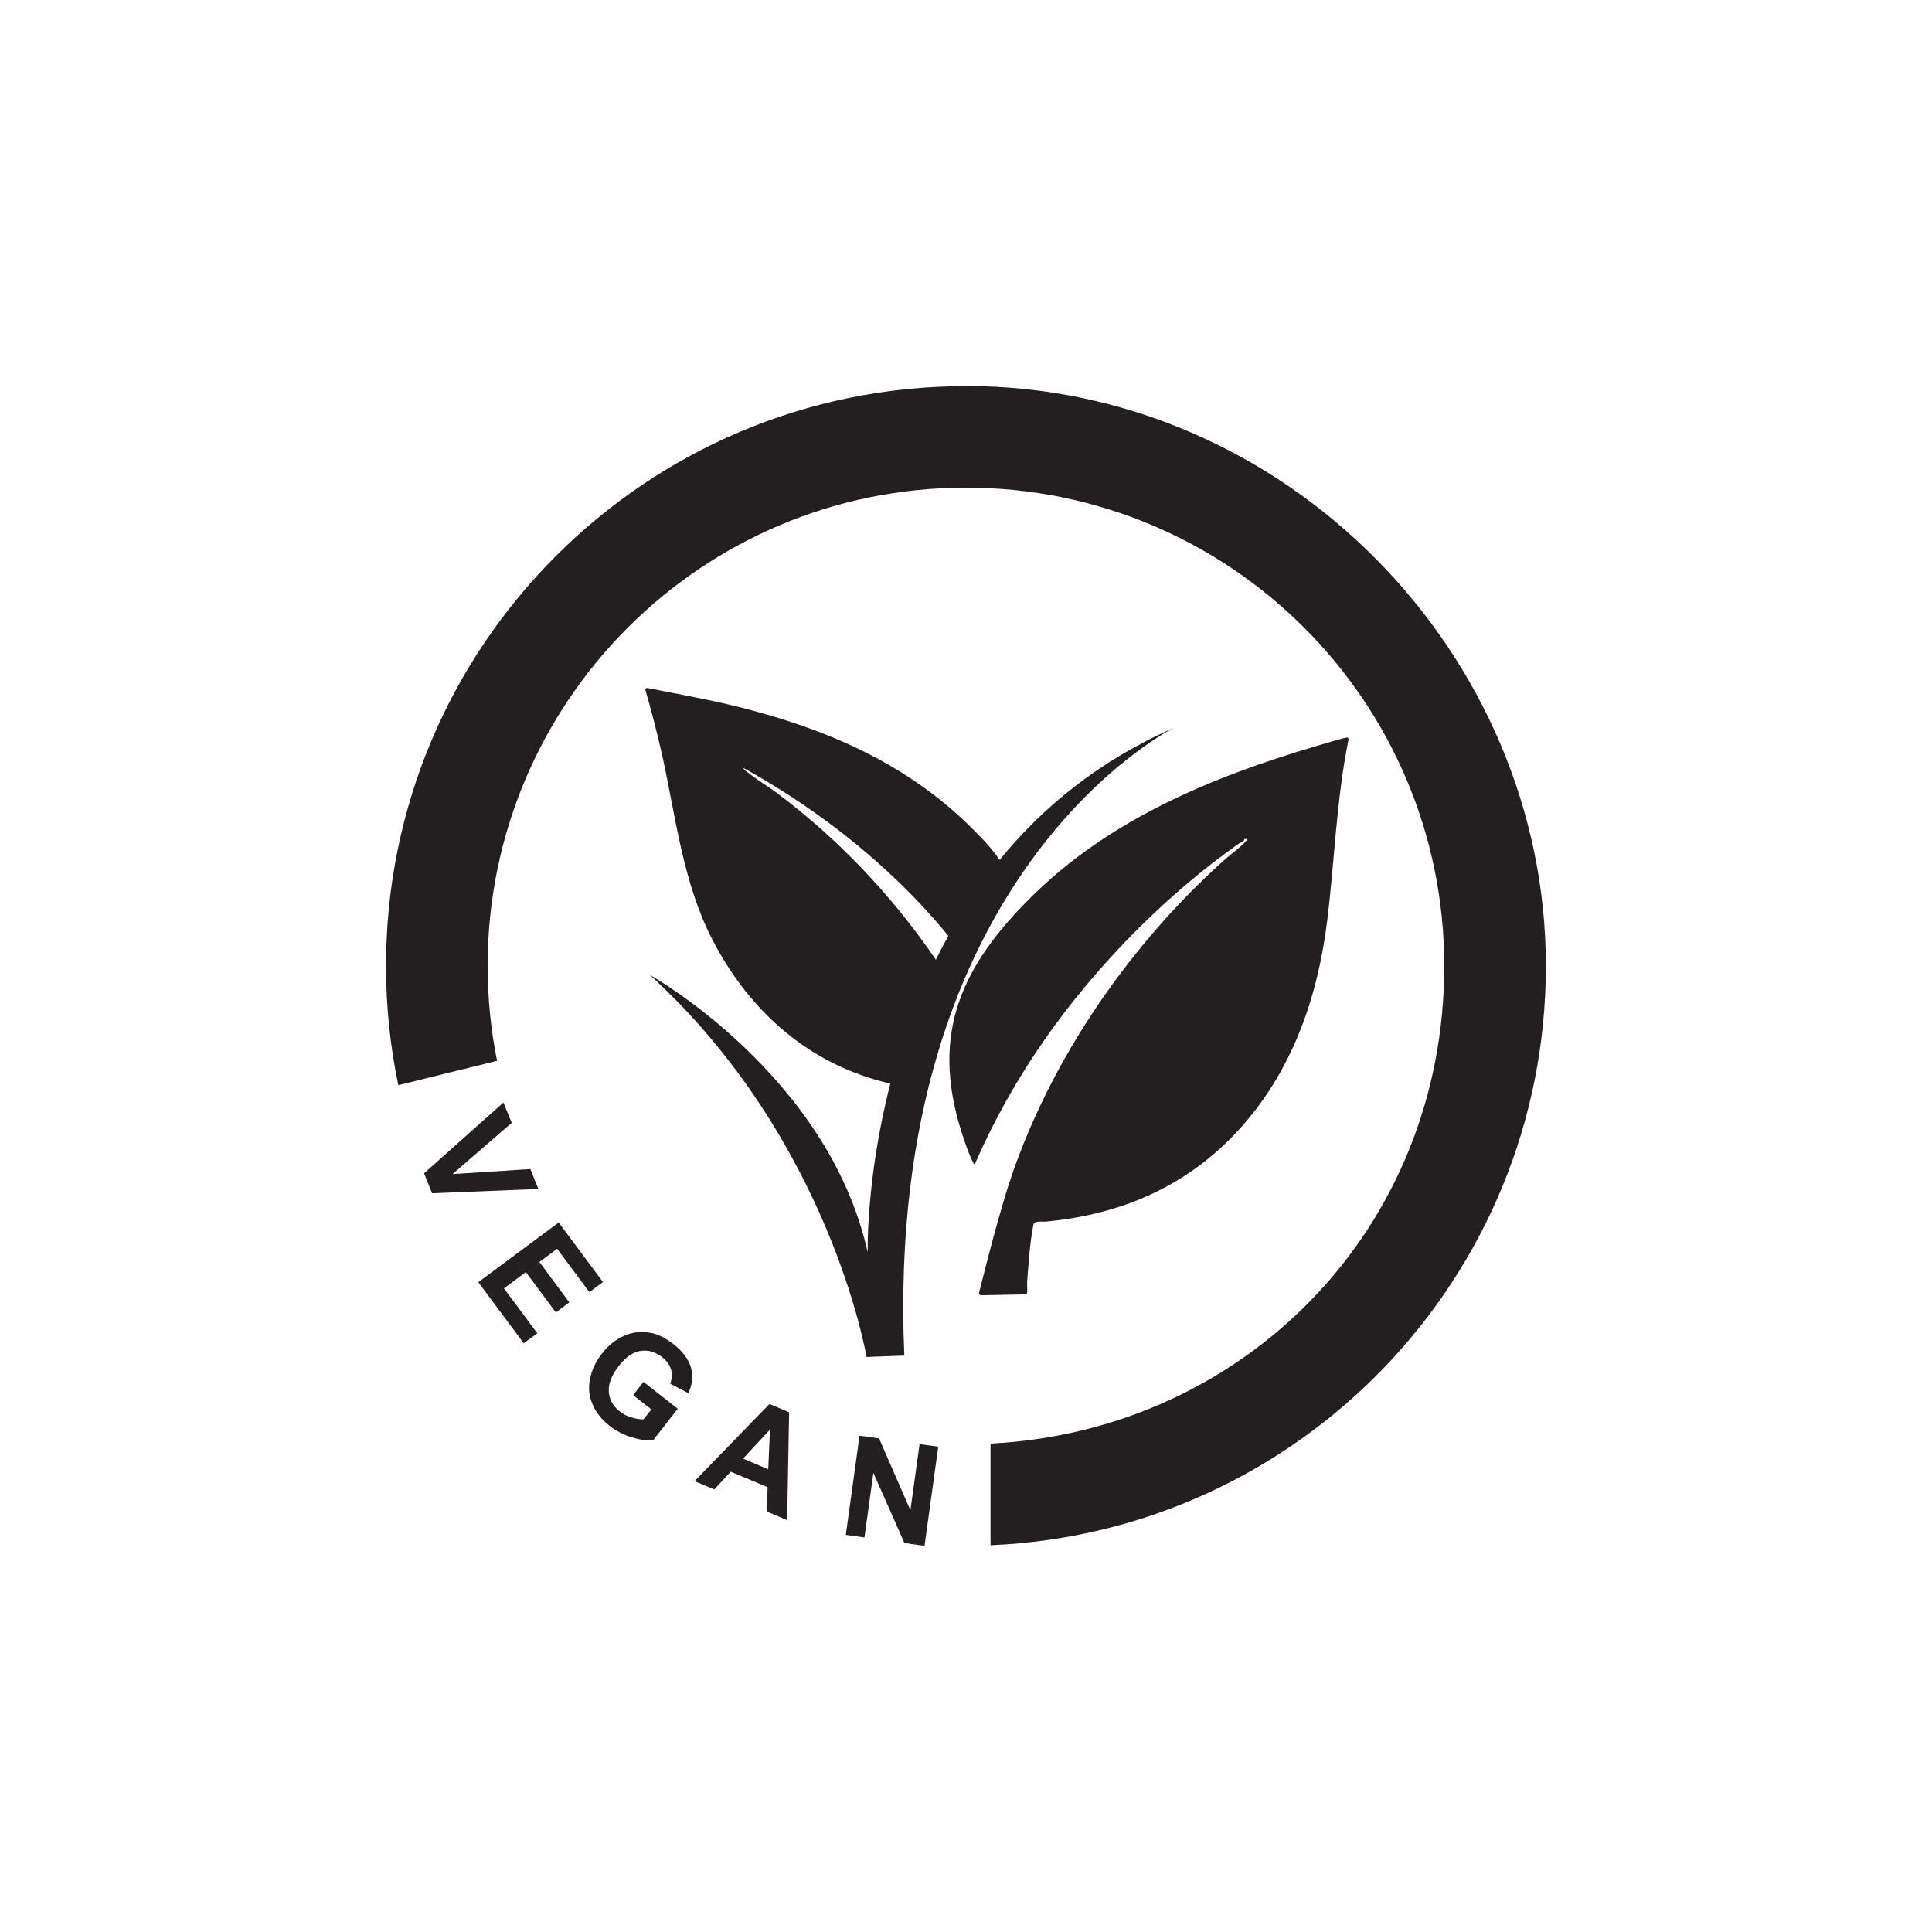 <svg viewBox="0 0 149.25 149.25" xmlns="http://www.w3.org/2000/svg" id="ICON_JT"><defs><style>.cls-1{fill:#231f20;}</style></defs><path d="M79.34,99.11c.12-1.43.21-3.1.49-4.49.07-.36.69-.22.96-.25,5.81-.54,10.89-2.72,14.86-7.04,4.12-4.47,6.12-10.16,6.87-16.13.58-4.68.71-9.4,1.65-14.04.02-.08,0-.15-.09-.18-.12-.04-2.14.58-2.44.67-8.02,2.37-15.87,5.63-21.9,11.57-5.41,5.33-7.9,10.55-5.46,18.23.22.68.56,1.73.89,2.34.03.06.05.16.14.13,1.66-3.8,3.75-7.4,6.2-10.74,3.86-5.26,8.84-10.23,14.18-14,.17-.12.45-.16.43-.36h.27c-.52.64-1.25,1.11-1.86,1.66-7.63,6.85-14.01,16.27-16.95,26.14-.72,2.42-1.35,4.86-1.96,7.31l.13.13,3.55-.07c.11-.14.03-.66.05-.88Z" class="cls-1"></path><polygon points="40.97 90.31 34.96 90.7 39.53 86.74 38.89 85.17 32.76 90.64 33.38 92.18 41.59 91.85 40.97 90.31" class="cls-1"></polygon><polygon points="43.04 96.47 45.53 99.82 46.58 99.04 43.16 94.44 36.95 99.05 40.46 103.77 41.51 103 38.93 99.53 40.62 98.27 42.94 101.39 43.98 100.61 41.67 97.49 43.04 96.47" class="cls-1"></polygon><path d="M51.98,103.81c-.58-.46-1.15-.74-1.7-.84-.72-.14-1.4-.07-2.06.22-.65.28-1.23.74-1.72,1.38-.46.58-.76,1.22-.91,1.9-.15.68-.1,1.34.17,1.98.26.64.71,1.21,1.35,1.71.5.39,1.07.69,1.71.88.64.19,1.18.27,1.64.22l1.9-2.43-2.65-2.08-.8,1.03,1.41,1.1-.61.77c-.3,0-.62-.05-.95-.16-.34-.1-.64-.25-.89-.46-.52-.41-.8-.92-.84-1.53-.04-.61.23-1.28.79-2,.53-.67,1.08-1.05,1.66-1.14.58-.09,1.14.07,1.68.49.35.28.58.6.68.95.1.36.08.72-.07,1.09l1.4.73c.32-.65.39-1.31.21-1.96-.18-.65-.64-1.27-1.4-1.86Z" class="cls-1"></path><path d="M53.65,114.42l1.53.64,1.27-1.37,2.85,1.2-.06,1.88,1.57.66.15-8.33-1.52-.64-5.78,5.96ZM59.34,113.5l-1.94-.82,2.08-2.24-.13,3.06Z" class="cls-1"></path><polygon points="70.33 116.67 67.91 111.12 66.4 110.91 65.34 118.57 66.78 118.77 67.47 113.78 69.87 119.2 71.42 119.42 72.48 111.76 71.04 111.56 70.33 116.67" class="cls-1"></polygon><path d="M74.62,29.83c-24.74,0-44.8,20.06-44.8,44.8,0,3.16.33,6.23.95,9.2l7.63-1.88c-.48-2.37-.73-4.82-.73-7.33,0-20.41,16.54-36.95,36.95-36.95s36.95,16.54,36.95,36.95-15.53,35.91-35.05,36.9v7.85c23.86-1,42.9-20.65,42.9-44.75s-20.06-44.8-44.8-44.8Z" class="cls-1"></path><path d="M90.7,56.22c-5.8,2.54-10.18,6.16-13.48,10.21-.15-.21-.27-.38-.33-.46-.47-.62-.99-1.17-1.54-1.72-4.95-5.05-11.07-7.78-17.86-9.53-2.48-.64-5.01-1.08-7.52-1.58l-.13.09c.48,1.67.92,3.36,1.3,5.05,1.08,4.86,1.6,9.91,3.93,14.38,2.92,5.61,7.57,9.64,13.71,11.05-1.89,7.33-1.75,13.04-1.75,13.04-3.06-13.75-16.82-21.43-16.82-21.43,13.95,12.75,16.73,29.51,16.73,29.51l2.92-.11c-1.6-37.36,20.82-48.49,20.82-48.49ZM72.3,74.14c-3.35-4.91-7.56-9.36-12.32-12.91-.66-.5-1.39-.91-2.03-1.42-.04-.04-.58-.38-.49-.47,4.91,2.72,9.49,6.16,13.38,10.22.84.88,1.65,1.79,2.42,2.74-.34.61-.66,1.23-.97,1.85Z" class="cls-1"></path></svg>